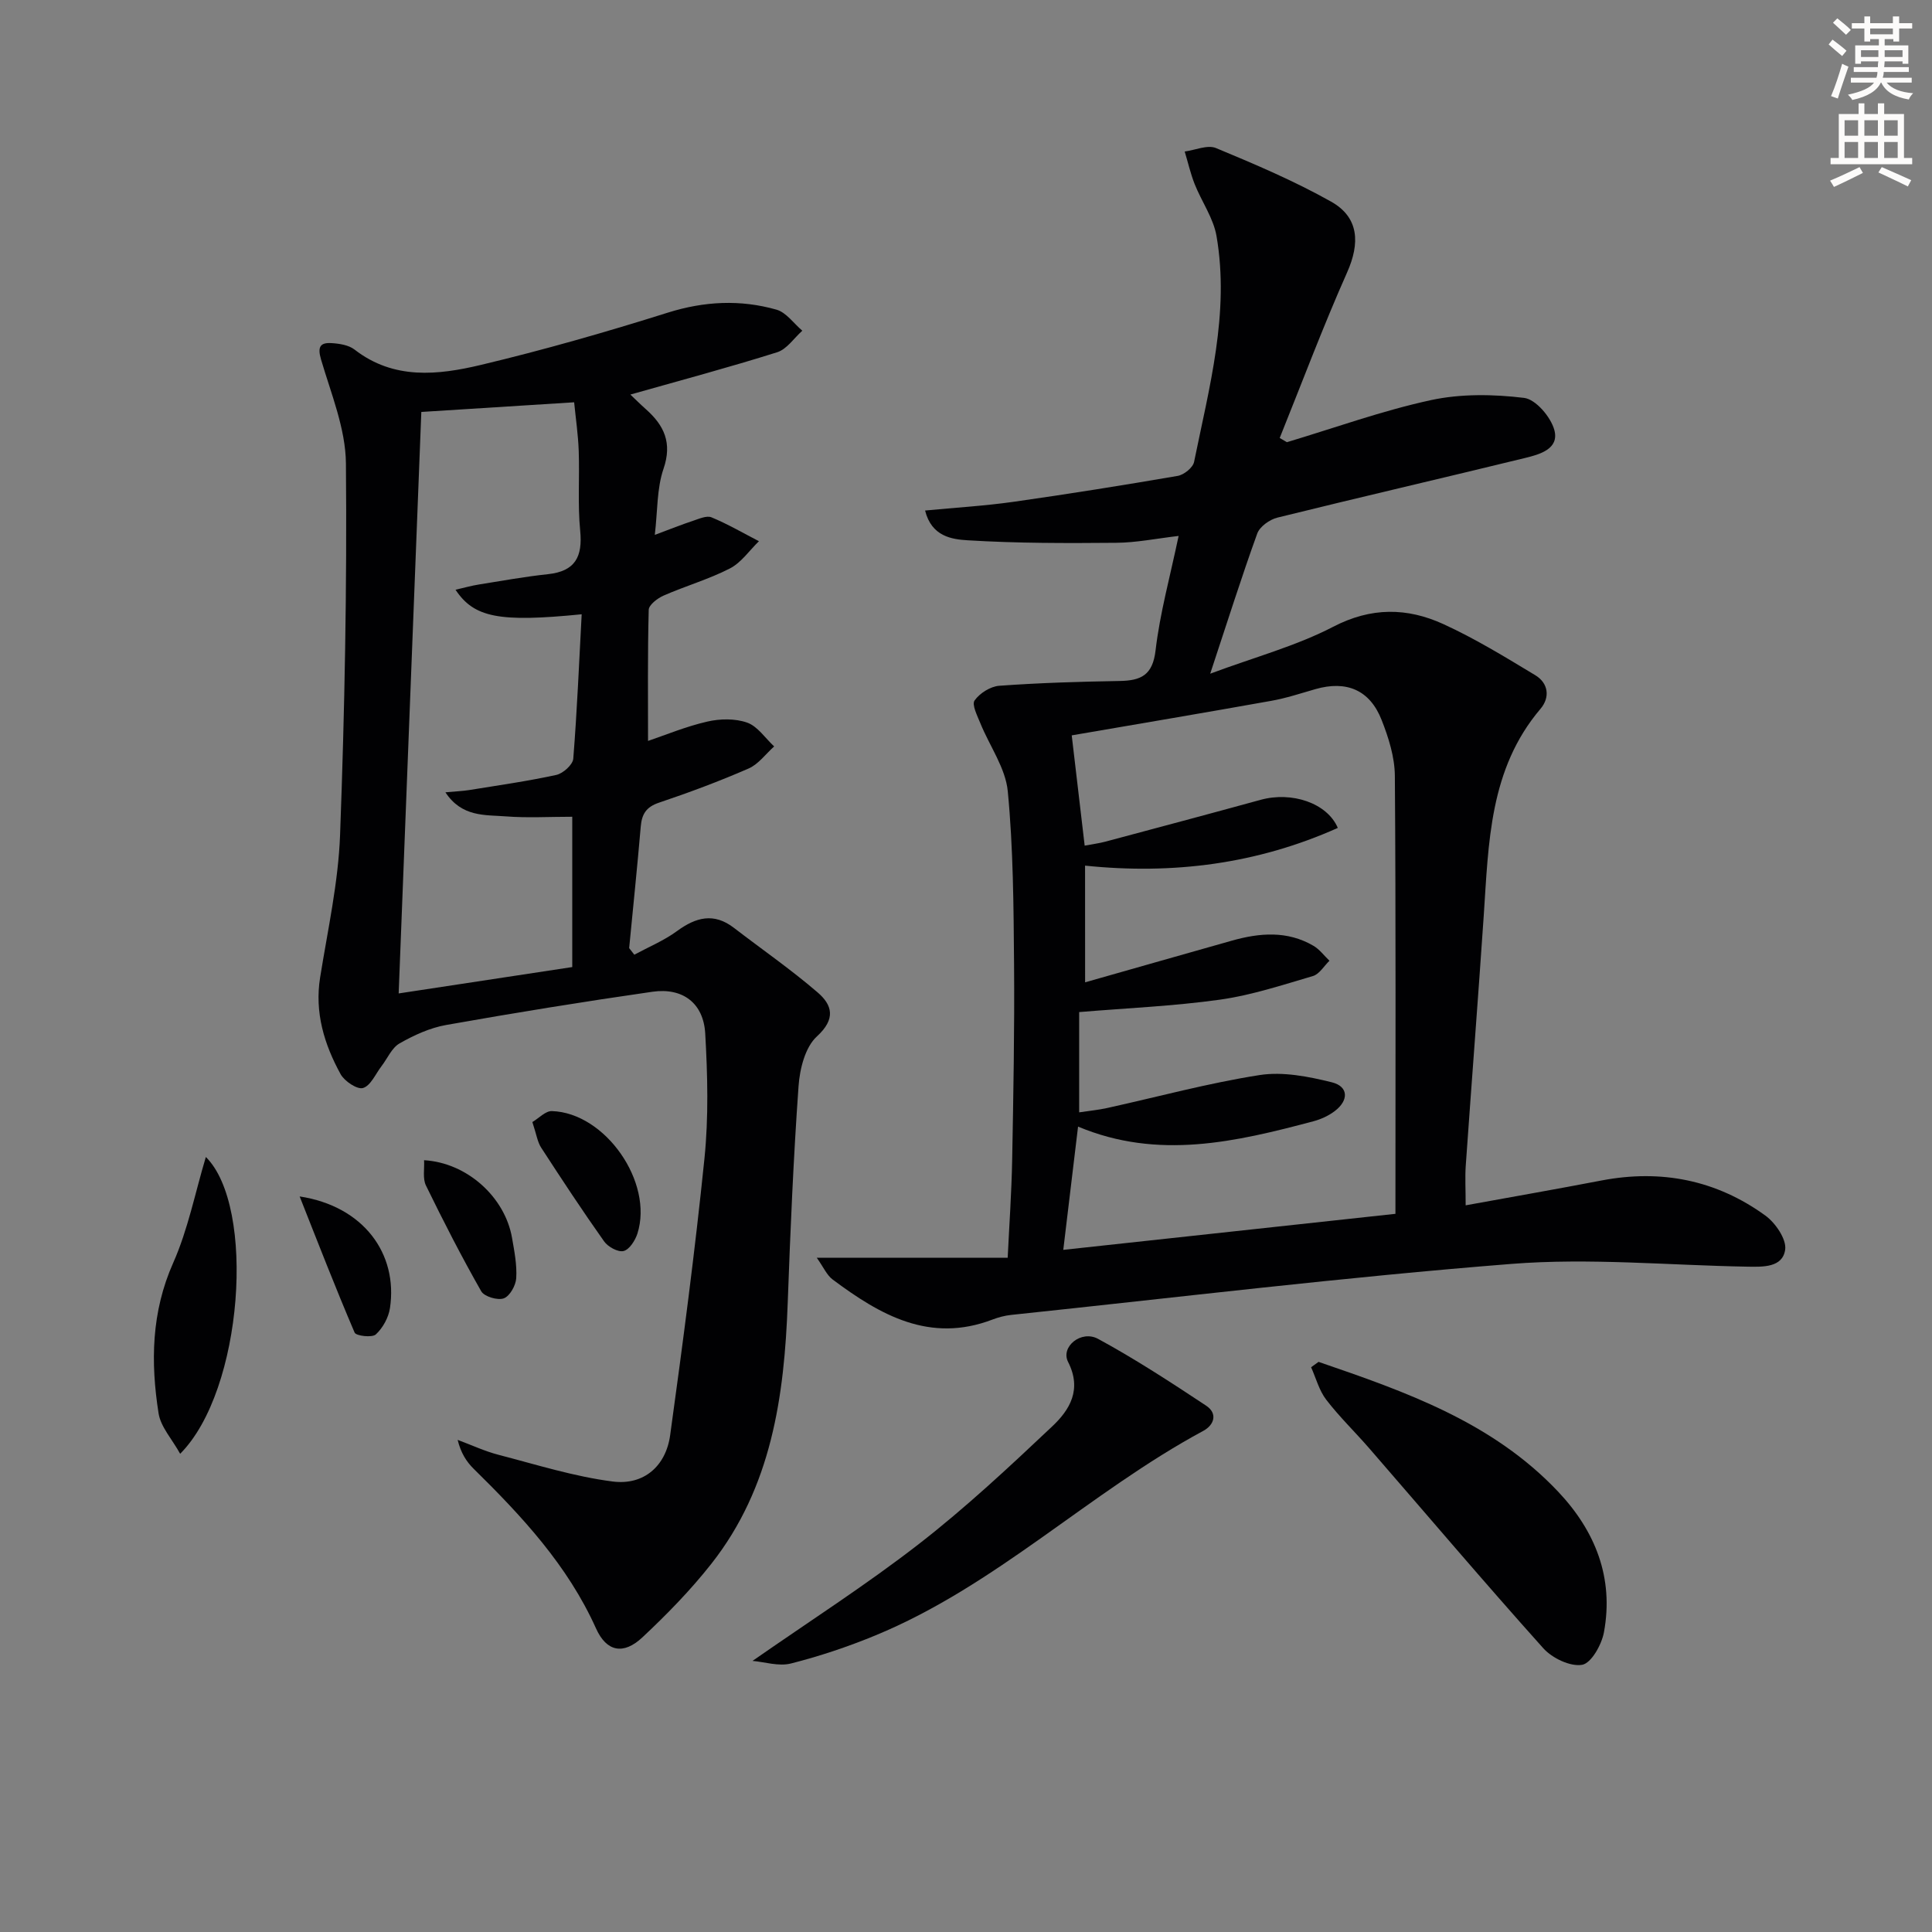 <svg enable-background="new 0 0 400 400" viewBox="0 0 400 400" xmlns="http://www.w3.org/2000/svg"><rect x="0" y="0" width="400" height="400" fill="#808080" stroke="none"/><path d="m378.6 9.2.8-1c.9.7 1.9 1.4 2.9 2.3l-.9 1.1c-1.1-.9-2-1.7-2.8-2.4zm.5 10.7c.9-2.1 1.6-4.3 2.3-6.7.4.2.8.4 1.3.6-.7 2.1-1.5 4.3-2.2 6.6zm.4-15.2.9-.9c1 .8 2 1.6 2.8 2.4l-1 1c-1-.9-1.9-1.8-2.7-2.5zm12.5-1.3h1.2v1.4h2.7v1.1h-2.7v2.7h-1.2v-.5h-1.8v1.3h4.9v3.8h-1.2v-.5h-3.7c0 .4-.1.9-.1 1.2h5.1v1h-5.2c0 .5-.1.9-.2 1.2h6v1h-5.2c1.1 1.3 2.9 2 5.5 2.2-.4.4-.7.8-.9 1.3-2.9-.5-4.8-1.6-5.7-3.5h-.1c-.8 1.7-2.7 2.9-5.9 3.6-.2-.4-.6-.8-.9-1.1 2.8-.6 4.6-1.4 5.4-2.5h-4.8v-1h5.3c.1-.3.2-.7.2-1.2h-4.9v-1h5c0-.4 0-.8.1-1.2h-3.6v.5h-1.2v-3.8h4.9v-1.3h-1.8v.5h-1.2v-2.7h-2.6v-1.1h2.6v-1.4h1.2v1.4h4.7v-1.4zm-6.7 8.4h3.6c0-.4 0-.9 0-1.4h-3.6zm1.9-4.7h4.7v-1.2h-4.7zm6.7 3.3h-3.7v1.4h3.7z" fill="#fcfbfa"/><path d="m384.7 21.4h1.3v2.2h2.8v-2.2h1.3v2.2h4.1v9.1h1.7v1.3h-16.9v-1.3h1.7v-9.1h4.1v-2.2zm.3 13.2.7 1.2c-1.8.9-3.8 1.9-6 2.9-.2-.4-.5-.8-.8-1.3 2.4-1 4.4-2 6.1-2.8zm-3.1-6.5h2.8v-3.2h-2.8zm0 4.6h2.8v-3.3h-2.8zm4.1-4.6h2.8v-3.2h-2.8zm0 4.6h2.8v-3.3h-2.8zm3.6 1.9c2.1.9 4.1 1.8 6.1 2.7l-.7 1.3c-2.2-1.1-4.2-2-6.1-2.9zm3.3-9.7h-2.8v3.2h2.8zm-2.8 7.8h2.8v-3.3h-2.8z" fill="#fcfbfa"/><g fill="#010103"><path d="m169.11 260.41h39.52c.31-6.52.8-13.42.93-20.33.25-13.49.5-26.99.39-40.48-.1-11.93-.16-23.91-1.3-35.77-.46-4.82-3.76-9.36-5.67-14.07-.63-1.56-1.82-3.87-1.2-4.74 1.07-1.51 3.29-2.91 5.12-3.04 8.28-.6 16.6-.85 24.91-.99 4.42-.08 6.84-1.18 7.44-6.35.9-7.69 3-15.24 4.77-23.68-4.58.53-8.74 1.39-12.92 1.42-10.26.09-20.54.11-30.77-.52-3.2-.2-7.45-.74-8.8-6.16 6.31-.61 12.36-.96 18.34-1.81 11.34-1.61 22.66-3.42 33.95-5.36 1.3-.22 3.16-1.71 3.4-2.89 3.13-15.42 7.39-30.81 4.65-46.75-.64-3.74-3.09-7.15-4.53-10.78-.86-2.18-1.38-4.49-2.06-6.74 2.18-.29 4.71-1.44 6.47-.72 8.09 3.36 16.21 6.81 23.83 11.09 5.81 3.26 6.02 8.61 3.32 14.67-5.01 11.26-9.34 22.83-13.95 34.27.5.29.99.58 1.49.87 9.92-2.97 19.72-6.52 29.82-8.71 6.21-1.34 12.95-1.23 19.29-.46 2.41.29 5.53 3.96 6.26 6.65 1.06 3.92-3.03 5.05-6.06 5.79-17.08 4.17-34.22 8.13-51.29 12.35-1.6.4-3.64 1.85-4.16 3.29-3.26 9.01-6.14 18.15-9.74 29.02 9.33-3.47 17.83-5.75 25.45-9.71 7.89-4.1 15.34-3.98 22.84-.55 6.58 3.01 12.81 6.83 19.02 10.58 2.7 1.63 3.1 4.57 1.07 6.96-10.61 12.49-10.73 27.76-11.75 42.85-1.17 17.24-2.51 34.47-3.72 51.7-.17 2.44-.02 4.91-.02 8.24 9.63-1.75 18.88-3.37 28.11-5.14 12.37-2.37 23.8-.1 33.95 7.27 2.09 1.52 4.4 4.9 4.09 7.06-.54 3.71-4.58 3.56-7.8 3.51-16.3-.28-32.71-1.85-48.89-.57-34.59 2.73-69.06 6.93-103.57 10.56-1.31.14-2.63.49-3.86.96-12.98 4.96-23.25-.94-33.1-8.3-1.2-.9-1.86-2.5-3.27-4.49zm55.55-57.03c10.7-3.04 20.54-5.85 30.39-8.63 5.75-1.62 11.48-2.1 16.89 1.07 1.27.74 2.21 2.05 3.31 3.09-1.13 1.09-2.09 2.78-3.43 3.17-6.35 1.87-12.73 3.97-19.25 4.89-9.59 1.34-19.31 1.75-29.14 2.57v20.76c2.18-.33 3.99-.5 5.76-.89 10.53-2.32 20.97-5.17 31.6-6.83 4.81-.75 10.12.3 14.96 1.5 3.46.86 3.52 3.73.62 5.94-1.27.97-2.85 1.7-4.41 2.12-16.07 4.27-32.17 8.07-48.76 1.11-1 8.37-1.95 16.26-3.06 25.52 23.28-2.53 46.05-5 68.77-7.46 0-31.06.1-60.87-.12-90.68-.03-3.87-1.29-7.89-2.73-11.54-2.45-6.26-7.29-8.26-13.73-6.41-3.03.87-6.04 1.87-9.13 2.42-13.52 2.42-27.06 4.7-41.31 7.15.84 7.16 1.74 14.79 2.68 22.83 1.75-.33 3.03-.49 4.27-.82 10.73-2.87 21.47-5.73 32.18-8.67 6.41-1.76 13.74.64 15.96 5.82-16.67 7.46-34.11 9.7-52.33 7.81.01 8.07.01 15.51.01 24.16z"/><path d="m131.33 197.66c2.96-1.6 6.13-2.91 8.82-4.88 3.93-2.88 7.64-3.88 11.8-.68 5.79 4.45 11.81 8.62 17.33 13.37 3.04 2.61 3.82 5.48-.15 9.11-2.43 2.22-3.55 6.72-3.8 10.31-1.06 14.92-1.7 29.88-2.24 44.84-.7 19.38-3.35 38.2-15.81 54.03-4.29 5.45-9.21 10.49-14.28 15.24-3.92 3.67-7.42 3-9.6-1.85-5.87-13.06-15.34-23.23-25.35-33.07-1.49-1.47-2.64-3.28-3.3-5.97 2.84 1.05 5.61 2.36 8.53 3.11 7.82 2.03 15.61 4.49 23.57 5.51 6.44.83 11.02-3.19 11.9-9.6 2.63-19.06 5.15-38.14 7.1-57.28.87-8.55.65-17.27.16-25.87-.36-6.31-4.67-9.54-10.92-8.65-14.27 2.05-28.51 4.36-42.71 6.88-3.35.59-6.66 2.11-9.65 3.81-1.62.92-2.51 3.12-3.75 4.73-1.23 1.6-2.23 4.03-3.82 4.51-1.19.36-3.83-1.4-4.64-2.86-3.39-6.19-5.41-12.76-4.24-20.04 1.57-9.82 3.77-19.66 4.13-29.54.95-25.62 1.44-51.27 1.21-76.9-.07-7.18-3.07-14.4-5.15-21.48-.78-2.64-.18-3.56 2.21-3.4 1.61.1 3.52.4 4.73 1.34 8.13 6.31 17.29 5.28 26.16 3.17 13.02-3.1 25.92-6.8 38.69-10.82 7.59-2.38 15.02-2.74 22.5-.62 2.03.58 3.58 2.86 5.35 4.36-1.72 1.53-3.2 3.83-5.21 4.46-9.93 3.13-20 5.82-30.39 8.76 1.12 1.06 2.13 2.07 3.2 3.02 3.79 3.36 5.51 6.97 3.66 12.36-1.39 4.06-1.21 8.67-1.8 13.67 3.28-1.22 5.57-2.14 7.9-2.91 1.25-.41 2.83-1.14 3.84-.72 3.38 1.4 6.56 3.26 9.82 4.94-1.98 1.92-3.66 4.43-6.01 5.64-4.38 2.25-9.2 3.63-13.73 5.62-1.26.55-3.05 1.92-3.08 2.95-.24 9.24-.14 18.49-.14 27.14 3.53-1.19 7.8-2.98 12.25-4 2.64-.61 5.78-.67 8.27.21 2.17.77 3.75 3.22 5.59 4.93-1.75 1.56-3.25 3.68-5.29 4.57-6.07 2.65-12.3 4.97-18.57 7.08-2.64.89-3.54 2.37-3.76 4.94-.72 8.4-1.59 16.78-2.4 25.17.37.46.72.91 1.07 1.36zm-10.9-70.48c-17.09 1.7-22.27.7-26.12-5.08 1.71-.39 3.27-.84 4.86-1.09 4.74-.76 9.48-1.62 14.26-2.13 5.68-.6 7.22-3.62 6.69-9.01-.53-5.45-.11-10.98-.3-16.48-.12-3.39-.62-6.77-.95-10.1-11.23.71-21.74 1.37-31.64 2-1.56 40.04-3.12 80.14-4.69 120.39 12.14-1.85 24.16-3.67 35.94-5.46 0-10.99 0-20.9 0-31.12-4.83 0-9.33.27-13.78-.08-4.25-.33-9.08.19-12.48-4.98 2.27-.21 3.59-.26 4.87-.46 6.04-.98 12.12-1.84 18.09-3.14 1.4-.31 3.41-2.11 3.51-3.36.79-9.91 1.2-19.85 1.74-29.9z"/><path d="m155.8 343.87c11.86-8.26 23.56-15.75 34.48-24.23 9.67-7.51 18.67-15.92 27.59-24.34 3.61-3.41 6.18-7.61 3.26-13.34-1.58-3.12 2.72-6.66 6.22-4.76 7.7 4.18 15.06 8.99 22.37 13.83 2.39 1.58 1.73 3.96-.6 5.22-23.55 12.69-42.93 32.07-67.94 42.37-5.65 2.33-11.51 4.29-17.43 5.79-2.53.64-5.48-.33-7.95-.54z"/><path d="m272.99 281.96c18.03 6.18 36.03 12.48 49.63 26.9 7.68 8.14 11.54 17.82 9.46 29.08-.47 2.57-2.63 6.42-4.52 6.74-2.46.42-6.2-1.38-8.04-3.43-12.21-13.62-24.04-27.57-36.03-41.39-2.94-3.39-6.2-6.53-8.92-10.08-1.46-1.91-2.11-4.45-3.12-6.71.51-.37 1.02-.74 1.54-1.11z"/><path d="m42.62 239.54c10.35 10.25 7.76 48.34-5.32 61.45-1.66-3.01-4.02-5.54-4.47-8.38-1.66-10.57-1.51-20.96 3.04-31.18 3.05-6.87 4.52-14.45 6.75-21.89z"/><path d="m110.22 232.31c1.34-.79 2.71-2.31 4.04-2.27 11.06.34 21.09 14.75 17.71 25.36-.46 1.43-1.66 3.31-2.86 3.61-1.14.29-3.24-.86-4.04-2-4.49-6.34-8.77-12.84-13-19.36-.79-1.18-.99-2.76-1.85-5.34z"/><path d="m87.8 240.21c8.87.51 16.73 7.6 18.21 16.07.48 2.76 1.04 5.59.87 8.35-.09 1.51-1.33 3.73-2.58 4.18-1.27.46-4.04-.36-4.67-1.47-4.07-7.15-7.83-14.49-11.44-21.89-.71-1.44-.29-3.44-.39-5.24z"/><path d="m62.04 247.71c13.24 2.02 20.38 11.87 18.7 23.1-.29 1.97-1.48 4.13-2.93 5.47-.77.71-4.1.31-4.39-.38-3.99-9.32-7.65-18.77-11.38-28.19z"/></g></svg>
